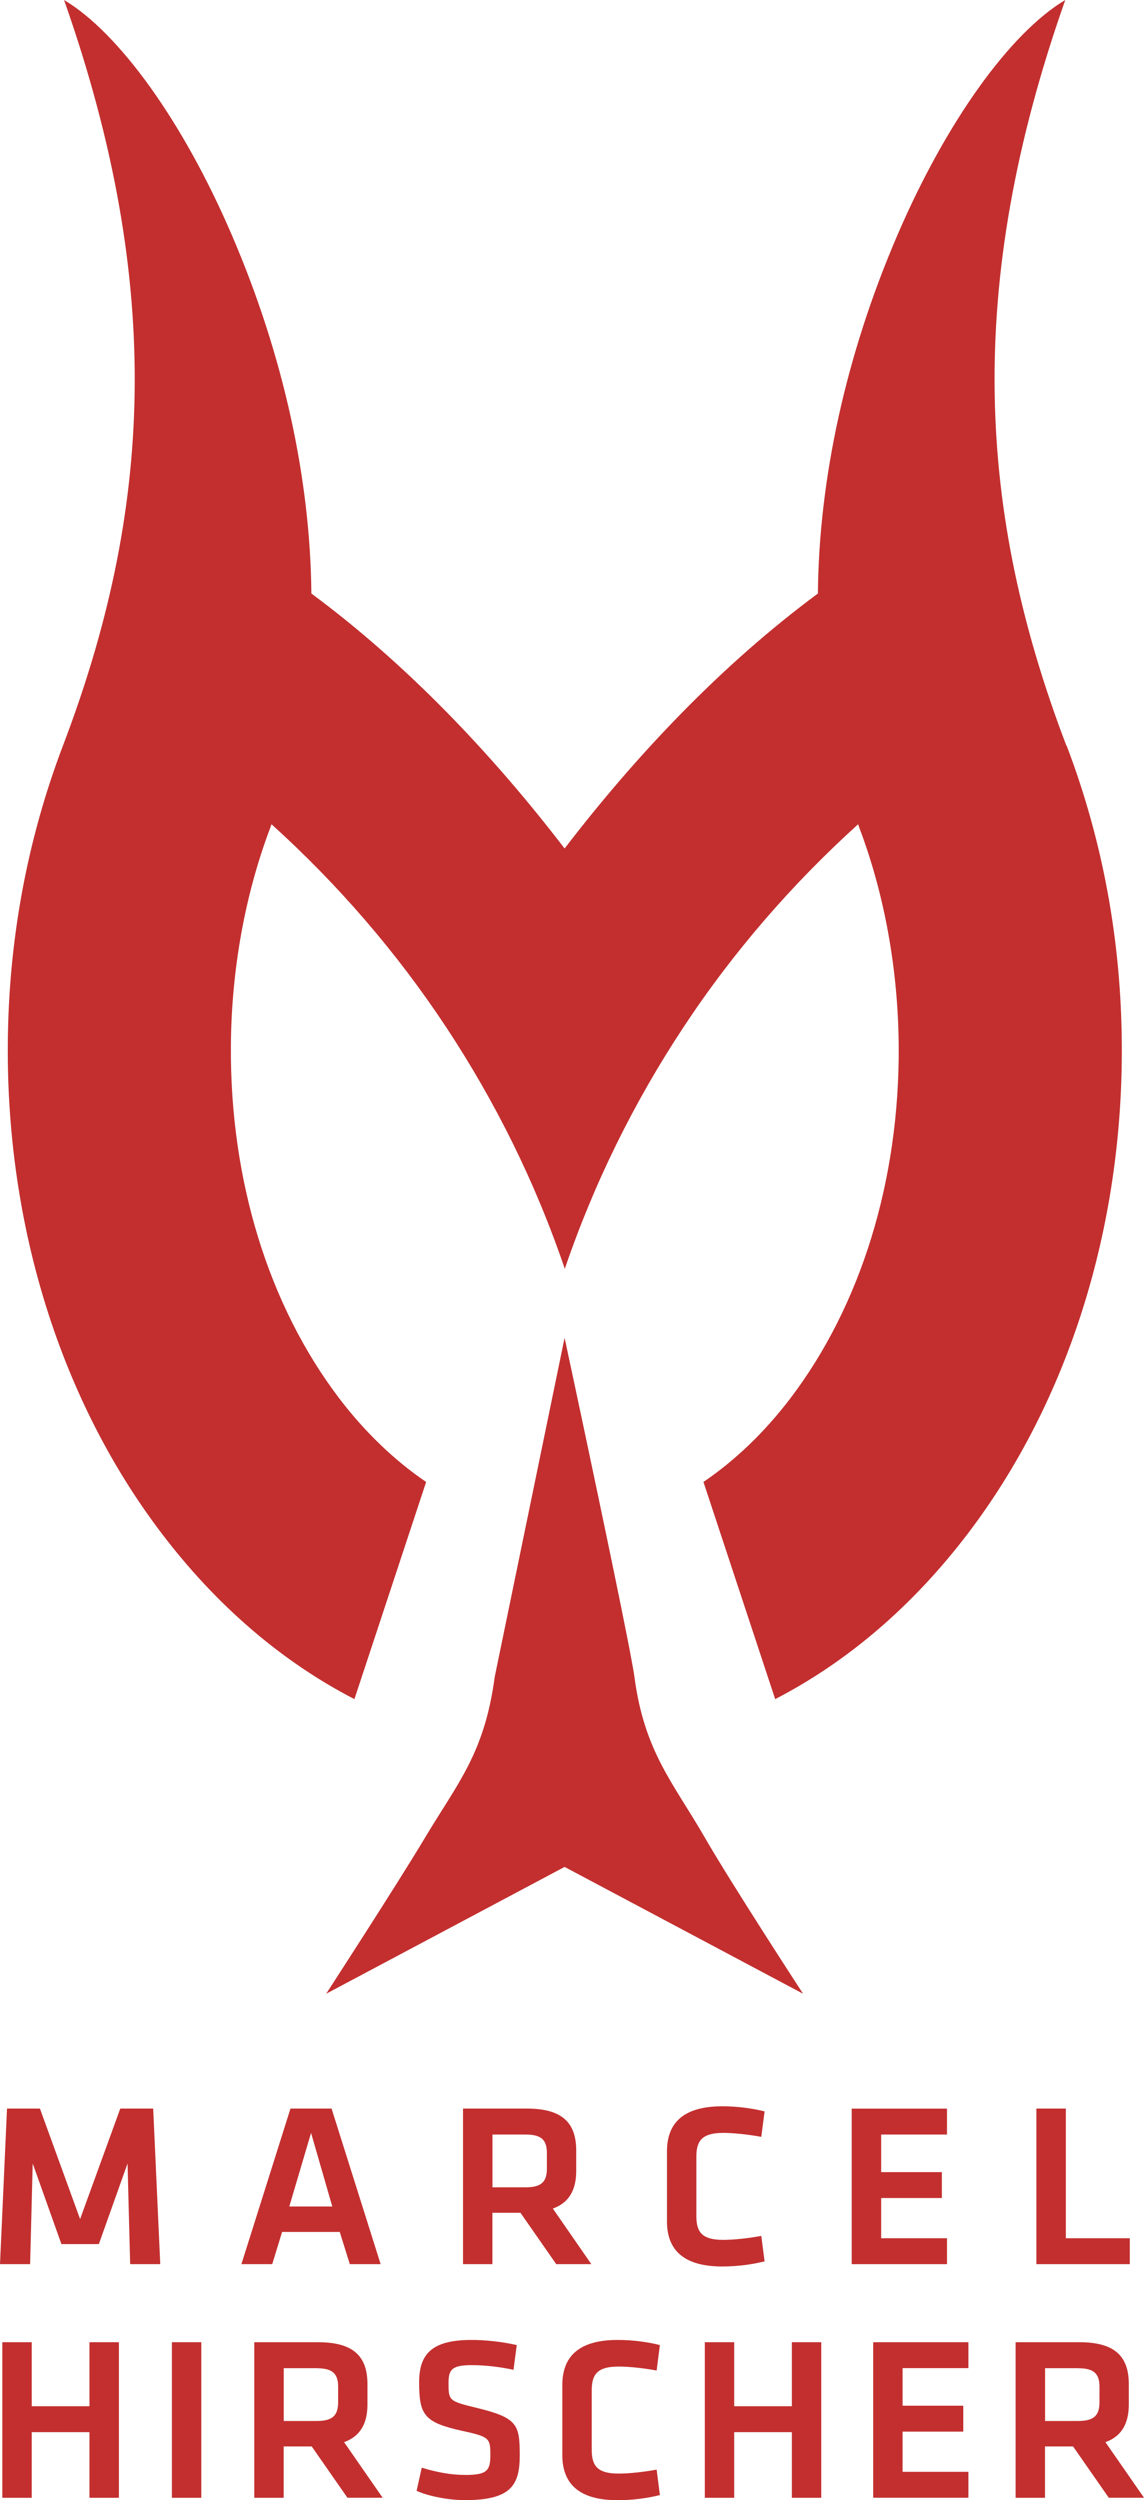 <?xml version="1.0" encoding="UTF-8"?><svg xmlns="http://www.w3.org/2000/svg" viewBox="0 0 176.24 385"><defs><style>.d{fill:#c32f2f;}</style></defs><g id="a"/><g id="b"><g id="c"><path class="d" d="M86.98,206.01s10.09,47.05,10.77,52.29c1.52,11.47,6.02,16.32,10.77,24.56,4.18,7.26,15.2,24.16,15.2,24.16l-36.74-19.53-36.73,19.53s10.99-16.94,15.2-23.99c5.07-8.49,9.19-13,10.77-24.83l10.76-52.19Z"/><path class="d" d="M164.28,114.82c-13.61-35.72-15.78-70.51-.17-114.82-8.5,5.06-18.36,18.77-25.87,36.23-7.97,18.52-12.08,37.6-12.24,55.17-14.72,10.88-27.88,24.74-39.02,39.26-11.13-14.51-24.3-28.38-39.01-39.26-.16-17.57-4.27-36.64-12.24-55.17C28.23,18.77,18.36,5.06,9.87,0c15.6,44.31,13.44,79.1-.17,114.82-5.52,14.51-8.4,29.98-8.5,46.08-.18,28.16,8.23,54.87,23.69,75.21,8.49,11.18,18.57,19.79,29.71,25.54l11.05-33.44c-4.87-3.31-9.42-7.66-13.4-12.89-10.89-14.33-16.81-33.58-16.68-54.2,.07-11.76,2.18-23.42,6.1-33.74,.02-.08,.03-.13,.06-.19,.03-.08,.06-.18,.1-.26,10.24,9.26,19.32,19.76,26.95,31.32,7.57,11.47,13.73,23.9,18.23,37.14,4.51-13.24,10.67-25.67,18.24-37.14,7.62-11.56,16.71-22.06,26.95-31.32,.03,.09,.06,.18,.09,.26,.02,.05,.03,.11,.06,.19,3.92,10.32,6.02,21.98,6.1,33.74,.13,20.62-5.8,39.87-16.68,54.2-3.98,5.23-8.53,9.58-13.4,12.89l11.05,33.44c11.14-5.75,21.22-14.36,29.72-25.54,15.45-20.34,23.86-47.05,23.68-75.21-.09-16.1-2.97-31.57-8.5-46.08Z"/><g><path class="d" d="M15.22,345.57h-5.76l-4.42-12.41-.4,15.5H0l1.08-23.96H6.15l6.19,17.02,6.19-17.02h5.07l1.09,23.96h-4.64l-.4-15.5-4.42,12.41Z"/><path class="d" d="M52.34,343.7h-8.88l-1.52,4.96h-4.75l7.56-23.96h6.33l7.56,23.96h-4.75l-1.55-4.96Zm-7.77-3.92h6.62l-3.27-11.33-3.35,11.33Z"/><path class="d" d="M85.69,348.66l-5.51-7.91h-4.32v7.91h-4.53v-23.96h9.82c5.57,0,7.62,2.27,7.62,6.48v3.13c0,2.88-1.08,4.89-3.6,5.79l5.93,8.56h-5.43Zm-4.71-19.96h-5.11v8.13h5.11c2.48,0,3.27-.9,3.27-2.91v-2.38c0-2.01-.86-2.84-3.27-2.84Z"/><path class="d" d="M102.75,331.29c0-4.39,2.55-6.94,8.53-6.94,2.23,0,4.53,.29,6.51,.79l-.51,3.92c-1.94-.36-4.2-.61-5.86-.61-3.13,0-4.14,1.08-4.14,3.63v9.21c0,2.55,1,3.63,4.14,3.63,1.65,0,3.92-.25,5.86-.61l.51,3.92c-1.98,.5-4.28,.79-6.51,.79-5.97,0-8.53-2.55-8.53-6.94v-10.79Z"/><path class="d" d="M131.21,324.71h14.68v3.99h-10.14v5.79h9.35v3.99h-9.35v6.19h10.14v3.99h-14.68v-23.96Z"/><path class="d" d="M164.2,344.67h9.85v3.99h-14.39v-23.96h4.54v19.96Z"/><path class="d" d="M13.78,384.64v-10.11H4.89v10.11H.36v-23.96H4.89v9.86H13.78v-9.86h4.54v23.96h-4.54Z"/><path class="d" d="M31.01,384.64h-4.53v-23.96h4.53v23.96Z"/><path class="d" d="M53.53,384.64l-5.51-7.91h-4.32v7.91h-4.53v-23.96h9.82c5.57,0,7.62,2.27,7.62,6.47v3.13c0,2.88-1.08,4.89-3.6,5.79l5.94,8.56h-5.43Zm-4.71-19.96h-5.11v8.13h5.11c2.48,0,3.27-.9,3.27-2.91v-2.37c0-2.01-.87-2.84-3.27-2.84Z"/><path class="d" d="M71.66,385c-2.74,0-5.9-.68-7.48-1.44l.79-3.56c2.23,.68,4.39,1.12,6.76,1.12,3.27,0,3.81-.68,3.81-2.99,0-2.66-.07-2.88-4.39-3.81-5.79-1.29-6.58-2.41-6.58-7.48,0-4.35,1.98-6.51,8.06-6.51,2.09,0,4.61,.25,6.98,.79l-.5,3.81c-1.98-.43-4.32-.72-6.41-.72-3.05,0-3.6,.65-3.6,2.74,0,2.73,.07,2.8,4.21,3.81,6.44,1.55,6.76,2.59,6.76,7.37,0,4.53-1.33,6.87-8.42,6.87Z"/><path class="d" d="M86.63,367.27c0-4.39,2.55-6.94,8.52-6.94,2.23,0,4.54,.29,6.51,.79l-.5,3.92c-1.94-.36-4.21-.61-5.86-.61-3.13,0-4.14,1.08-4.14,3.64v9.21c0,2.55,1.01,3.63,4.14,3.63,1.65,0,3.92-.25,5.86-.61l.5,3.92c-1.98,.5-4.28,.79-6.51,.79-5.97,0-8.52-2.55-8.52-6.94v-10.79Z"/><path class="d" d="M121.99,384.64v-10.11h-8.88v10.11h-4.53v-23.96h4.53v9.86h8.88v-9.86h4.53v23.96h-4.53Z"/><path class="d" d="M134.52,360.68h14.67v3.99h-10.14v5.79h9.35v3.99h-9.35v6.19h10.14v3.99h-14.67v-23.96Z"/><path class="d" d="M170.82,384.64l-5.51-7.91h-4.32v7.91h-4.53v-23.96h9.82c5.57,0,7.62,2.27,7.62,6.47v3.13c0,2.88-1.08,4.89-3.6,5.79l5.94,8.56h-5.43Zm-4.71-19.96h-5.11v8.13h5.11c2.48,0,3.27-.9,3.27-2.91v-2.37c0-2.01-.87-2.84-3.27-2.84Z"/></g></g></g></svg>